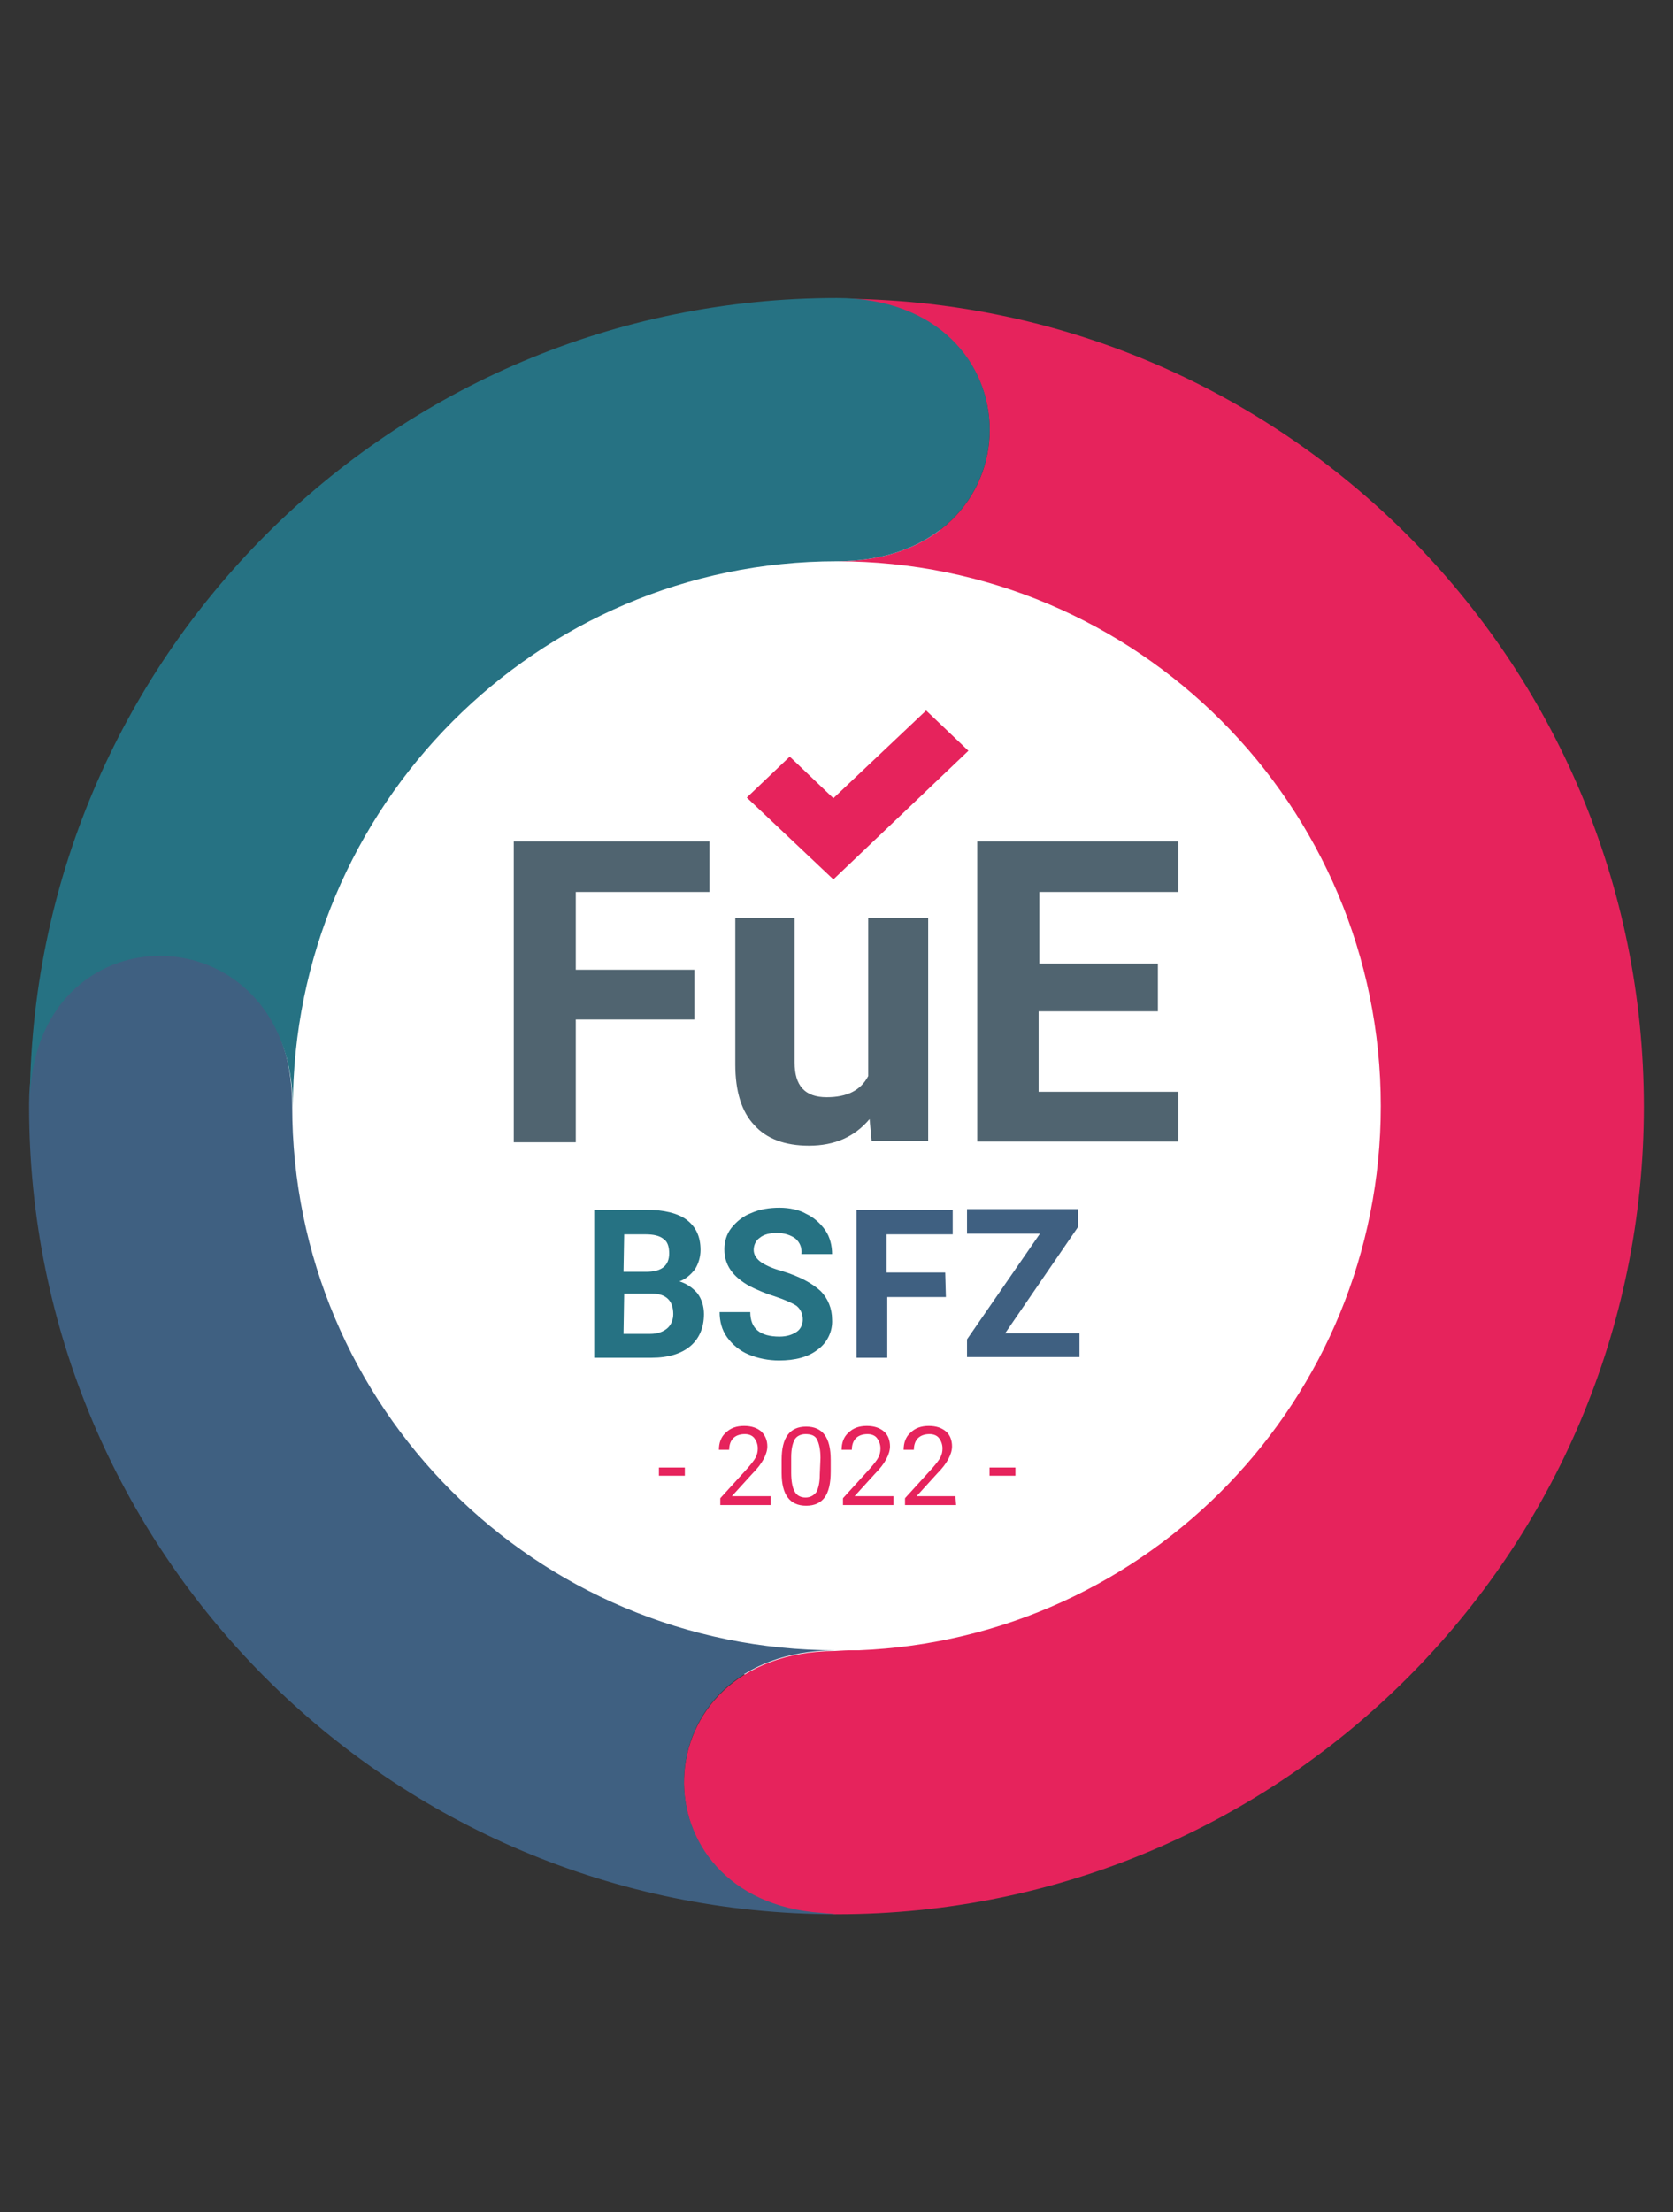 <svg width="115" height="152" viewBox="0 0 115 152" fill="none" xmlns="http://www.w3.org/2000/svg">
<rect x="0" y="0" width="115" height="152" fill="#333333" stroke="none"/>
<path d="M57.5 115.563C79.337 115.563 97.039 97.698 97.039 75.661C97.039 53.623 79.337 35.759 57.5 35.759C35.663 35.759 17.961 53.623 17.961 75.661C17.961 97.698 35.663 115.563 57.5 115.563Z" fill="white"/>
<path d="M47.731 70.049H39.578V78.484H35.315V57.82H48.762V61.288H39.578V66.629H47.731V70.049Z" fill="#506470"/>
<path d="M59.773 76.891C58.743 78.109 57.384 78.718 55.603 78.718C53.963 78.718 52.698 78.249 51.855 77.312C50.965 76.375 50.543 74.97 50.543 73.142V63.068H54.619V73.002C54.619 74.595 55.322 75.391 56.822 75.391C58.227 75.391 59.164 74.923 59.68 73.939V63.068H63.803V78.39H59.914L59.773 76.891Z" fill="#506470"/>
<path d="M79.546 69.487H71.393V75.016H80.998V78.437H67.176V57.82H80.998V61.288H71.44V66.207H79.593V69.487H79.546Z" fill="#506470"/>
<path d="M47.074 101.395H45.293V100.833H47.074V101.395Z" fill="#E6235C"/>
<path d="M53.026 103.41H49.512V102.941L51.386 100.88C51.667 100.552 51.854 100.317 51.948 100.13C52.042 99.942 52.089 99.755 52.089 99.521C52.089 99.24 51.995 99.005 51.855 98.818C51.714 98.631 51.48 98.537 51.199 98.537C50.87 98.537 50.589 98.631 50.402 98.818C50.215 99.005 50.121 99.287 50.121 99.615H49.418C49.418 99.146 49.559 98.724 49.886 98.443C50.215 98.115 50.636 97.975 51.152 97.975C51.667 97.975 52.042 98.115 52.323 98.35C52.604 98.631 52.745 98.959 52.745 99.38C52.745 99.896 52.417 100.552 51.714 101.255L50.308 102.801H52.979V103.41H53.026Z" fill="#E6235C"/>
<path d="M57.102 101.114C57.102 101.91 56.962 102.52 56.68 102.894C56.399 103.269 55.978 103.457 55.415 103.457C54.853 103.457 54.431 103.269 54.15 102.894C53.869 102.52 53.728 101.957 53.728 101.208V100.317C53.728 99.521 53.869 98.959 54.15 98.584C54.431 98.209 54.853 98.022 55.415 98.022C55.978 98.022 56.399 98.209 56.68 98.584C56.962 98.959 57.102 99.521 57.102 100.317V101.114ZM56.399 100.177C56.399 99.615 56.306 99.193 56.165 98.912C56.025 98.631 55.743 98.537 55.368 98.537C55.041 98.537 54.759 98.677 54.619 98.912C54.478 99.193 54.385 99.568 54.385 100.13V101.208C54.385 101.77 54.478 102.238 54.619 102.473C54.759 102.754 55.041 102.894 55.368 102.894C55.697 102.894 55.931 102.754 56.118 102.52C56.259 102.238 56.352 101.864 56.352 101.301L56.399 100.177Z" fill="#E6235C"/>
<path d="M61.459 103.41H57.945V102.941L59.82 100.88C60.101 100.552 60.288 100.317 60.382 100.13C60.475 99.942 60.522 99.755 60.522 99.521C60.522 99.24 60.429 99.005 60.288 98.818C60.148 98.631 59.913 98.537 59.632 98.537C59.304 98.537 59.023 98.631 58.836 98.818C58.648 99.005 58.554 99.287 58.554 99.615H57.852C57.852 99.146 57.992 98.724 58.32 98.443C58.648 98.115 59.07 97.975 59.585 97.975C60.101 97.975 60.475 98.115 60.757 98.35C61.038 98.584 61.178 98.959 61.178 99.38C61.178 99.896 60.85 100.552 60.148 101.255L58.742 102.801H61.413V103.41H61.459Z" fill="#E6235C"/>
<path d="M65.723 103.41H62.209V102.941L64.083 100.88C64.364 100.552 64.552 100.317 64.645 100.13C64.739 99.942 64.786 99.755 64.786 99.521C64.786 99.24 64.692 99.005 64.552 98.818C64.411 98.631 64.177 98.537 63.896 98.537C63.568 98.537 63.287 98.631 63.099 98.818C62.912 99.005 62.818 99.287 62.818 99.615H62.115C62.115 99.146 62.256 98.724 62.584 98.443C62.912 98.115 63.334 97.975 63.849 97.975C64.364 97.975 64.739 98.115 65.02 98.35C65.301 98.584 65.442 98.959 65.442 99.38C65.442 99.896 65.114 100.552 64.411 101.255L63.005 102.801H65.676L65.723 103.41Z" fill="#E6235C"/>
<path d="M69.799 101.395H68.019V100.833H69.799V101.395Z" fill="#E6235C"/>
<path d="M57.285 60.425L51.332 54.8L54.285 51.987L57.285 54.845L63.661 48.817L66.567 51.586L57.285 60.425Z" fill="#E6235C"/>
<path d="M53.588 82.981C52.932 82.981 52.23 83.075 51.62 83.356C51.105 83.544 50.636 83.918 50.262 84.387C49.934 84.809 49.793 85.324 49.793 85.84C49.793 86.917 50.355 87.714 51.527 88.37C52.089 88.651 52.651 88.885 53.26 89.073C53.963 89.307 54.479 89.541 54.76 89.728C55.041 89.963 55.181 90.291 55.181 90.666C55.181 90.994 55.041 91.322 54.76 91.509C54.479 91.696 54.104 91.837 53.588 91.837C52.23 91.837 51.574 91.275 51.574 90.15H49.465C49.465 90.759 49.606 91.368 49.98 91.884C50.355 92.399 50.871 92.821 51.433 93.055C52.089 93.336 52.839 93.477 53.541 93.477C54.666 93.477 55.556 93.243 56.212 92.727C56.868 92.259 57.243 91.462 57.196 90.666C57.196 89.916 56.915 89.213 56.4 88.698C55.837 88.182 54.994 87.714 53.776 87.339C53.26 87.198 52.745 87.011 52.323 86.73C51.995 86.496 51.808 86.214 51.808 85.886C51.808 85.558 51.948 85.23 52.23 85.043C52.511 84.809 52.932 84.715 53.401 84.715C53.916 84.715 54.338 84.856 54.666 85.09C54.994 85.371 55.135 85.746 55.088 86.168H57.196C57.196 85.605 57.056 84.996 56.728 84.528C56.4 84.059 55.931 83.637 55.416 83.403C54.947 83.122 54.244 82.981 53.588 82.981ZM40.844 83.122V93.29H44.78C45.951 93.29 46.841 93.008 47.45 92.493C48.059 91.978 48.388 91.228 48.388 90.291C48.388 89.775 48.247 89.26 47.919 88.838C47.591 88.463 47.169 88.182 46.701 88.042C47.122 87.901 47.497 87.573 47.778 87.198C48.013 86.823 48.153 86.355 48.153 85.886C48.153 84.949 47.825 84.293 47.216 83.825C46.607 83.356 45.623 83.122 44.405 83.122H40.844ZM42.905 84.809H44.358C44.92 84.809 45.342 84.902 45.623 85.137C45.904 85.324 45.998 85.699 45.998 86.121C45.998 86.964 45.483 87.386 44.405 87.386H42.859L42.905 84.809ZM42.905 88.885H44.827C45.764 88.885 46.279 89.354 46.279 90.291C46.279 90.666 46.138 91.04 45.857 91.275C45.576 91.509 45.201 91.65 44.686 91.65H42.859L42.905 88.885Z" fill="#267283"/>
<path d="M74.11 84.293V83.075H66.472V84.762H71.486L66.472 92.025V93.243H74.204V91.603H69.096L74.11 84.293ZM64.973 87.433H60.943V84.809H65.488V83.122H58.882V93.29H60.99V89.12H65.02L64.973 87.433Z" fill="#3F6081"/>
<path d="M57.523 20.523C71.532 20.523 71.532 38.563 57.523 38.563C78.186 38.563 94.913 55.337 94.913 76C94.913 96.148 78.982 112.594 59.022 113.39C58.882 113.39 58.694 113.39 58.554 113.39H58.507C58.507 113.39 58.507 113.39 58.46 113.39C58.413 113.39 58.413 113.39 58.366 113.39C58.085 113.39 57.429 113.437 57.382 113.437C43.888 113.531 43.56 130.587 56.445 131.477C57.101 131.524 57.523 131.524 57.523 131.524C88.166 131.524 112.999 106.69 112.999 76.047C112.999 45.357 88.166 20.523 57.523 20.523Z" fill="#E6235C"/>
<path d="M56.446 131.429C43.561 130.539 43.889 113.484 57.383 113.39C57.43 113.39 57.477 113.39 57.477 113.39C36.813 113.39 20.086 96.663 20.086 76C20.086 61.99 2 61.803 2 75.859V76.047C2 106.69 26.833 131.523 57.477 131.523C57.149 131.476 56.821 131.476 56.446 131.429Z" fill="#3F6081"/>
<path d="M57.523 20.477C26.88 20.477 2.047 45.31 2.047 75.953C2.047 62.131 20.086 62.318 20.133 76.094C20.133 55.431 36.907 38.563 57.523 38.563C71.533 38.563 71.533 20.477 57.523 20.477Z" fill="#267283"/>
</svg>
